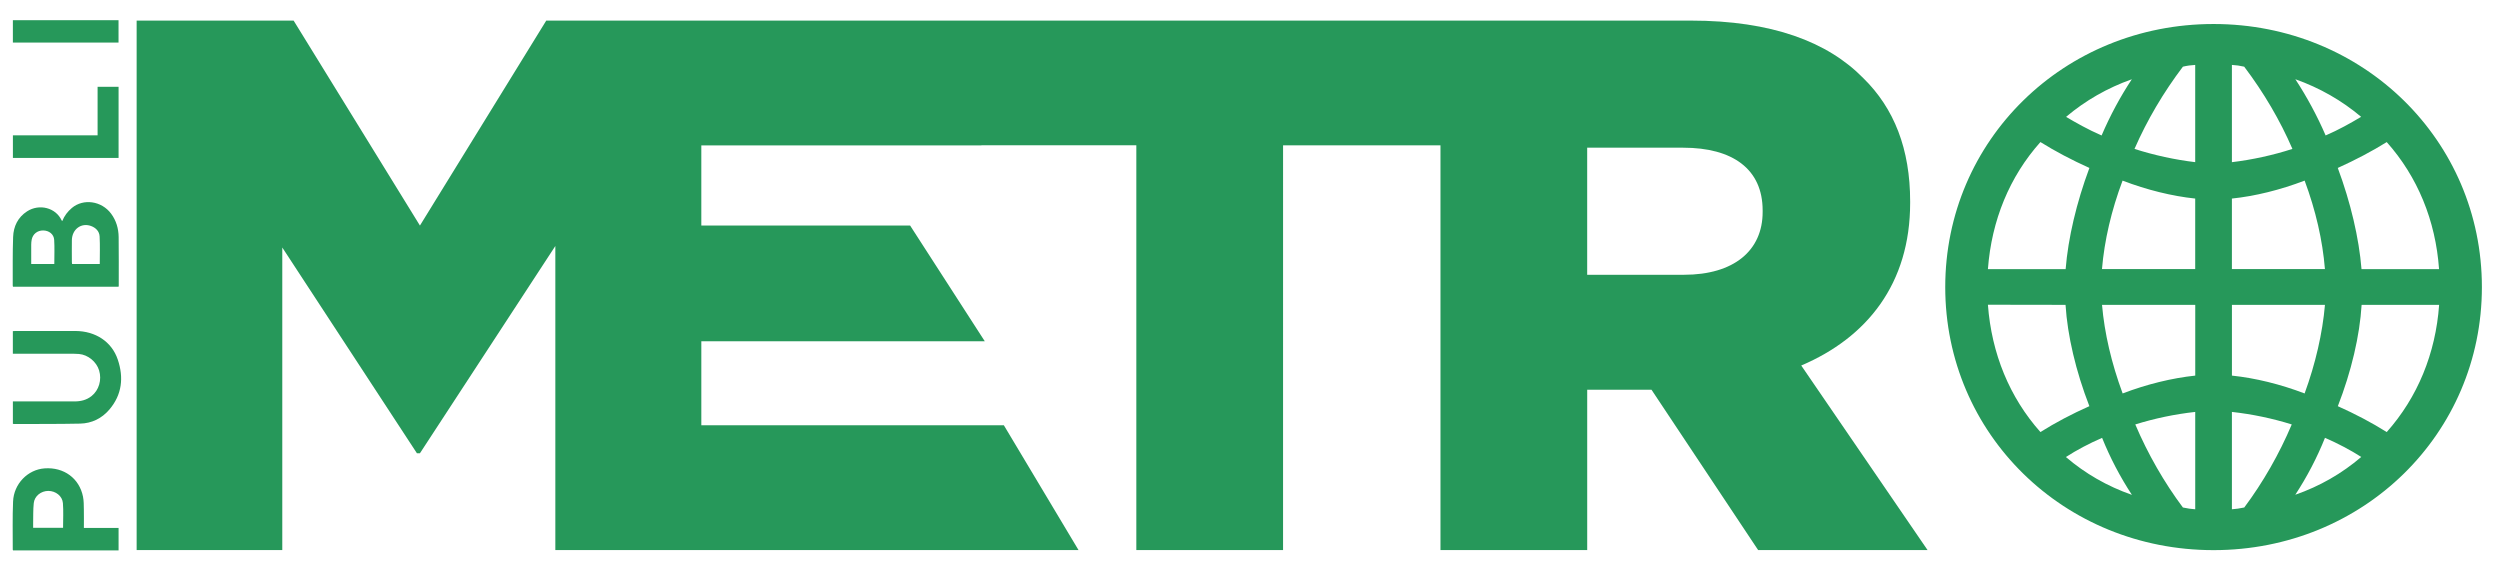 <?xml version="1.0" encoding="UTF-8"?>
<svg xmlns="http://www.w3.org/2000/svg" viewBox="45.018 41.72 1010.16 229.462" version="1.1" id="Capa_1" style="max-height: 500px" width="1010.16" height="229.462">
  <defs>
    <style>
      .st0, .st1 {
        fill: #26985a;
      }

      .st1 {
        fill-rule: evenodd;
      }
    </style>
  </defs>
  <path d="M1009.41,216.3c-6.04-3.79-12.68-7.3-19.76-10.45,5.46-14.01,8.85-28.45,9.61-40.94h31.32c-1.41,19.64-8.7,37.36-21.17,51.39M972.45,241.65c4.76-7.27,8.79-15,12.01-23.02,5.27,2.29,10.38,4.99,14.66,7.73-7.84,6.7-16.78,11.83-26.67,15.28M951.84,246.78c-1.85.39-3.52.63-4.99.72v-39.34c8.23.92,16.35,2.61,24.18,5.06-4.98,11.81-11.58,23.37-19.19,33.56M946.85,164.9h37.6c-.98,11.38-3.8,23.7-8.22,35.8-9.84-3.75-19.95-6.23-29.37-7.21v-28.59h-.01ZM946.85,121.95c9.36-.97,19.47-3.47,29.39-7.25,4.49,12.09,7.25,24.11,8.2,35.75h-37.59v-28.5ZM946.85,67.95c1.62.08,3.33.33,4.97.71,7.97,10.56,14.52,21.74,19.48,33.23-7.78,2.53-16.37,4.4-24.45,5.36v-39.3h0ZM999.06,88.93c-4.39,2.62-9.14,5.28-14.34,7.52-3.32-7.72-7.58-15.64-12.24-22.72,9.81,3.49,18.75,8.59,26.59,15.2M1030.55,150.46h-31.33c-1.01-12.51-4.4-26.94-9.59-40.88,7.22-3.26,13.87-6.78,19.78-10.45,12.46,13.99,19.75,31.69,21.14,51.33M932.03,193.49c-9.35.98-19.68,3.51-29.33,7.21-4.54-12.32-7.34-24.36-8.33-35.8h37.67v28.59h0ZM932.03,247.5c-1.49-.09-3.19-.33-4.98-.72-7.54-10.08-14.18-21.65-19.24-33.56,7.87-2.45,16.01-4.15,24.22-5.06v39.34ZM879.79,226.38c4.23-2.75,9.33-5.45,14.61-7.74,3.23,8.03,7.28,15.76,12.05,23.04-9.91-3.46-18.86-8.59-26.67-15.29M848.26,164.85l31.37.05c.77,12.4,4.16,26.85,9.63,40.94-7.02,3.11-13.67,6.63-19.78,10.45-12.44-13.96-19.75-31.69-21.22-51.45M869.48,99.12c5.96,3.72,12.62,7.23,19.79,10.46-5.21,13.98-8.61,28.41-9.6,40.88h-31.41c1.47-19.73,8.79-37.44,21.22-51.34M906.41,73.75c-4.63,6.98-8.81,14.75-12.21,22.71-5.54-2.4-10.61-5.29-14.35-7.52,7.81-6.61,16.72-11.7,26.56-15.2M932.02,121.95v28.5h-37.67c.98-11.62,3.78-23.65,8.32-35.75,9.73,3.73,20.06,6.28,29.35,7.25M927.05,68.66c1.63-.39,3.36-.63,4.97-.71v39.29c-8.08-.95-16.69-2.83-24.53-5.35,5.09-11.64,11.68-22.81,19.56-33.23M939.44,51.42c-60.49,0-108.42,47-108.42,106.31s47.92,106.28,108.42,106.28,108.42-47.01,108.42-106.28-47.95-106.31-108.42-106.31" class="st0"></path>
  <g>
    <path d="M92.93,157.58h-42.68c-.03-.2-.09-.36-.09-.53.03-6.53-.08-13.06.16-19.58.15-4.27,1.92-7.95,5.65-10.36,4.92-3.17,11.57-1.49,13.95,3.66.05.08.14.15.25.28.86-2.13,2.18-3.87,3.9-5.31,4.68-3.91,12.02-2.83,15.84,2.31,2.08,2.8,3,6.01,3.05,9.43.09,6.56.03,13.12.04,19.69,0,.09-.03.2-.07.39v.02ZM85.33,148.39c0-3.75.14-7.45-.06-11.14-.11-2.07-1.54-3.52-3.52-4.23-3.92-1.4-7.61,1.34-7.69,5.72-.05,2.98-.01,5.96,0,8.95,0,.22.05.46.09.7h11.19-.01ZM66.96,148.39c0-3.31.15-6.53-.05-9.74-.14-2.32-2.09-3.78-4.44-3.81-2.35-.03-4.24,1.48-4.66,3.77-.12.64-.17,1.31-.18,1.96-.02,2.59,0,5.18,0,7.83h9.35-.02Z" class="st1"></path>
    <path d="M50.23,203.92h24.88c2.52,0,4.88-.55,6.91-2.17,2.97-2.37,4.2-6.52,3.05-10.34-1.06-3.53-4.49-6.35-8.14-6.66-.83-.07-1.66-.11-2.5-.11-7.64,0-15.27,0-22.92,0h-1.3v-9.12c.36-.02.69-.06,1.03-.06,8.09,0,16.18-.02,24.27,0,8.08.04,14.65,4.3,17.09,11.54,2.45,7.24,1.75,14.19-3.4,20.22-3.07,3.6-7.14,5.57-11.84,5.67-8.89.19-17.78.12-26.67.16-.13,0-.27-.05-.47-.08v-9.05h0Z" class="st1"></path>
    <path d="M78.91,255.04h14.02v9.08h-42.63c-.05-.12-.13-.21-.13-.31.02-6.49-.15-12.99.13-19.46.3-7.17,5.97-12.91,12.75-13.38,7.77-.56,14.03,4.01,15.51,11.45.34,1.68.3,3.45.34,5.17.05,2.42.01,4.85.01,7.46h0ZM70.5,254.99c0-3.4.2-6.7-.06-9.97-.22-2.88-2.95-4.94-5.89-4.94s-5.59,2.06-5.89,4.94c-.29,2.71-.18,5.46-.25,8.2v1.77h12.09Z" class="st1"></path>
    <path d="M50.23,96.41h34.22v-19.63h8.48v28.75h-42.7s0-9.12,0-9.12Z" class="st1"></path>
    <path d="M50.22,58.92v-9.04h42.69v9.04h-42.69Z" class="st1"></path>
  </g>
  <path d="M772.83,189.41c26.59-11.31,44.01-33.01,44.01-65.71v-.61c0-21.09-6.42-37.59-18.95-49.82-14.36-14.67-36.98-23.23-69.68-23.23h-462.47l-51.04,82.82-51.04-82.82h-63.43v213.94h58.85v-122.25l54.4,83.13h1.22l54.71-83.74v122.86h211.4l-30.17-50.43h-122.24v-33.93h114.54l-30.17-46.76h-84.37v-32.4h113.17v-.04h62.6v163.55h59.29V100.44h63.6v163.55h59.29v-64.79h25.98l43.09,64.79h68.46l-51.04-74.57h-.01ZM686.34,152.74v-51.34h38.81c19.87,0,32.09,8.56,32.09,25.37v.61c0,15.59-11.61,25.37-31.79,25.37h-39.12,0Z" class="st0"></path>
</svg>
